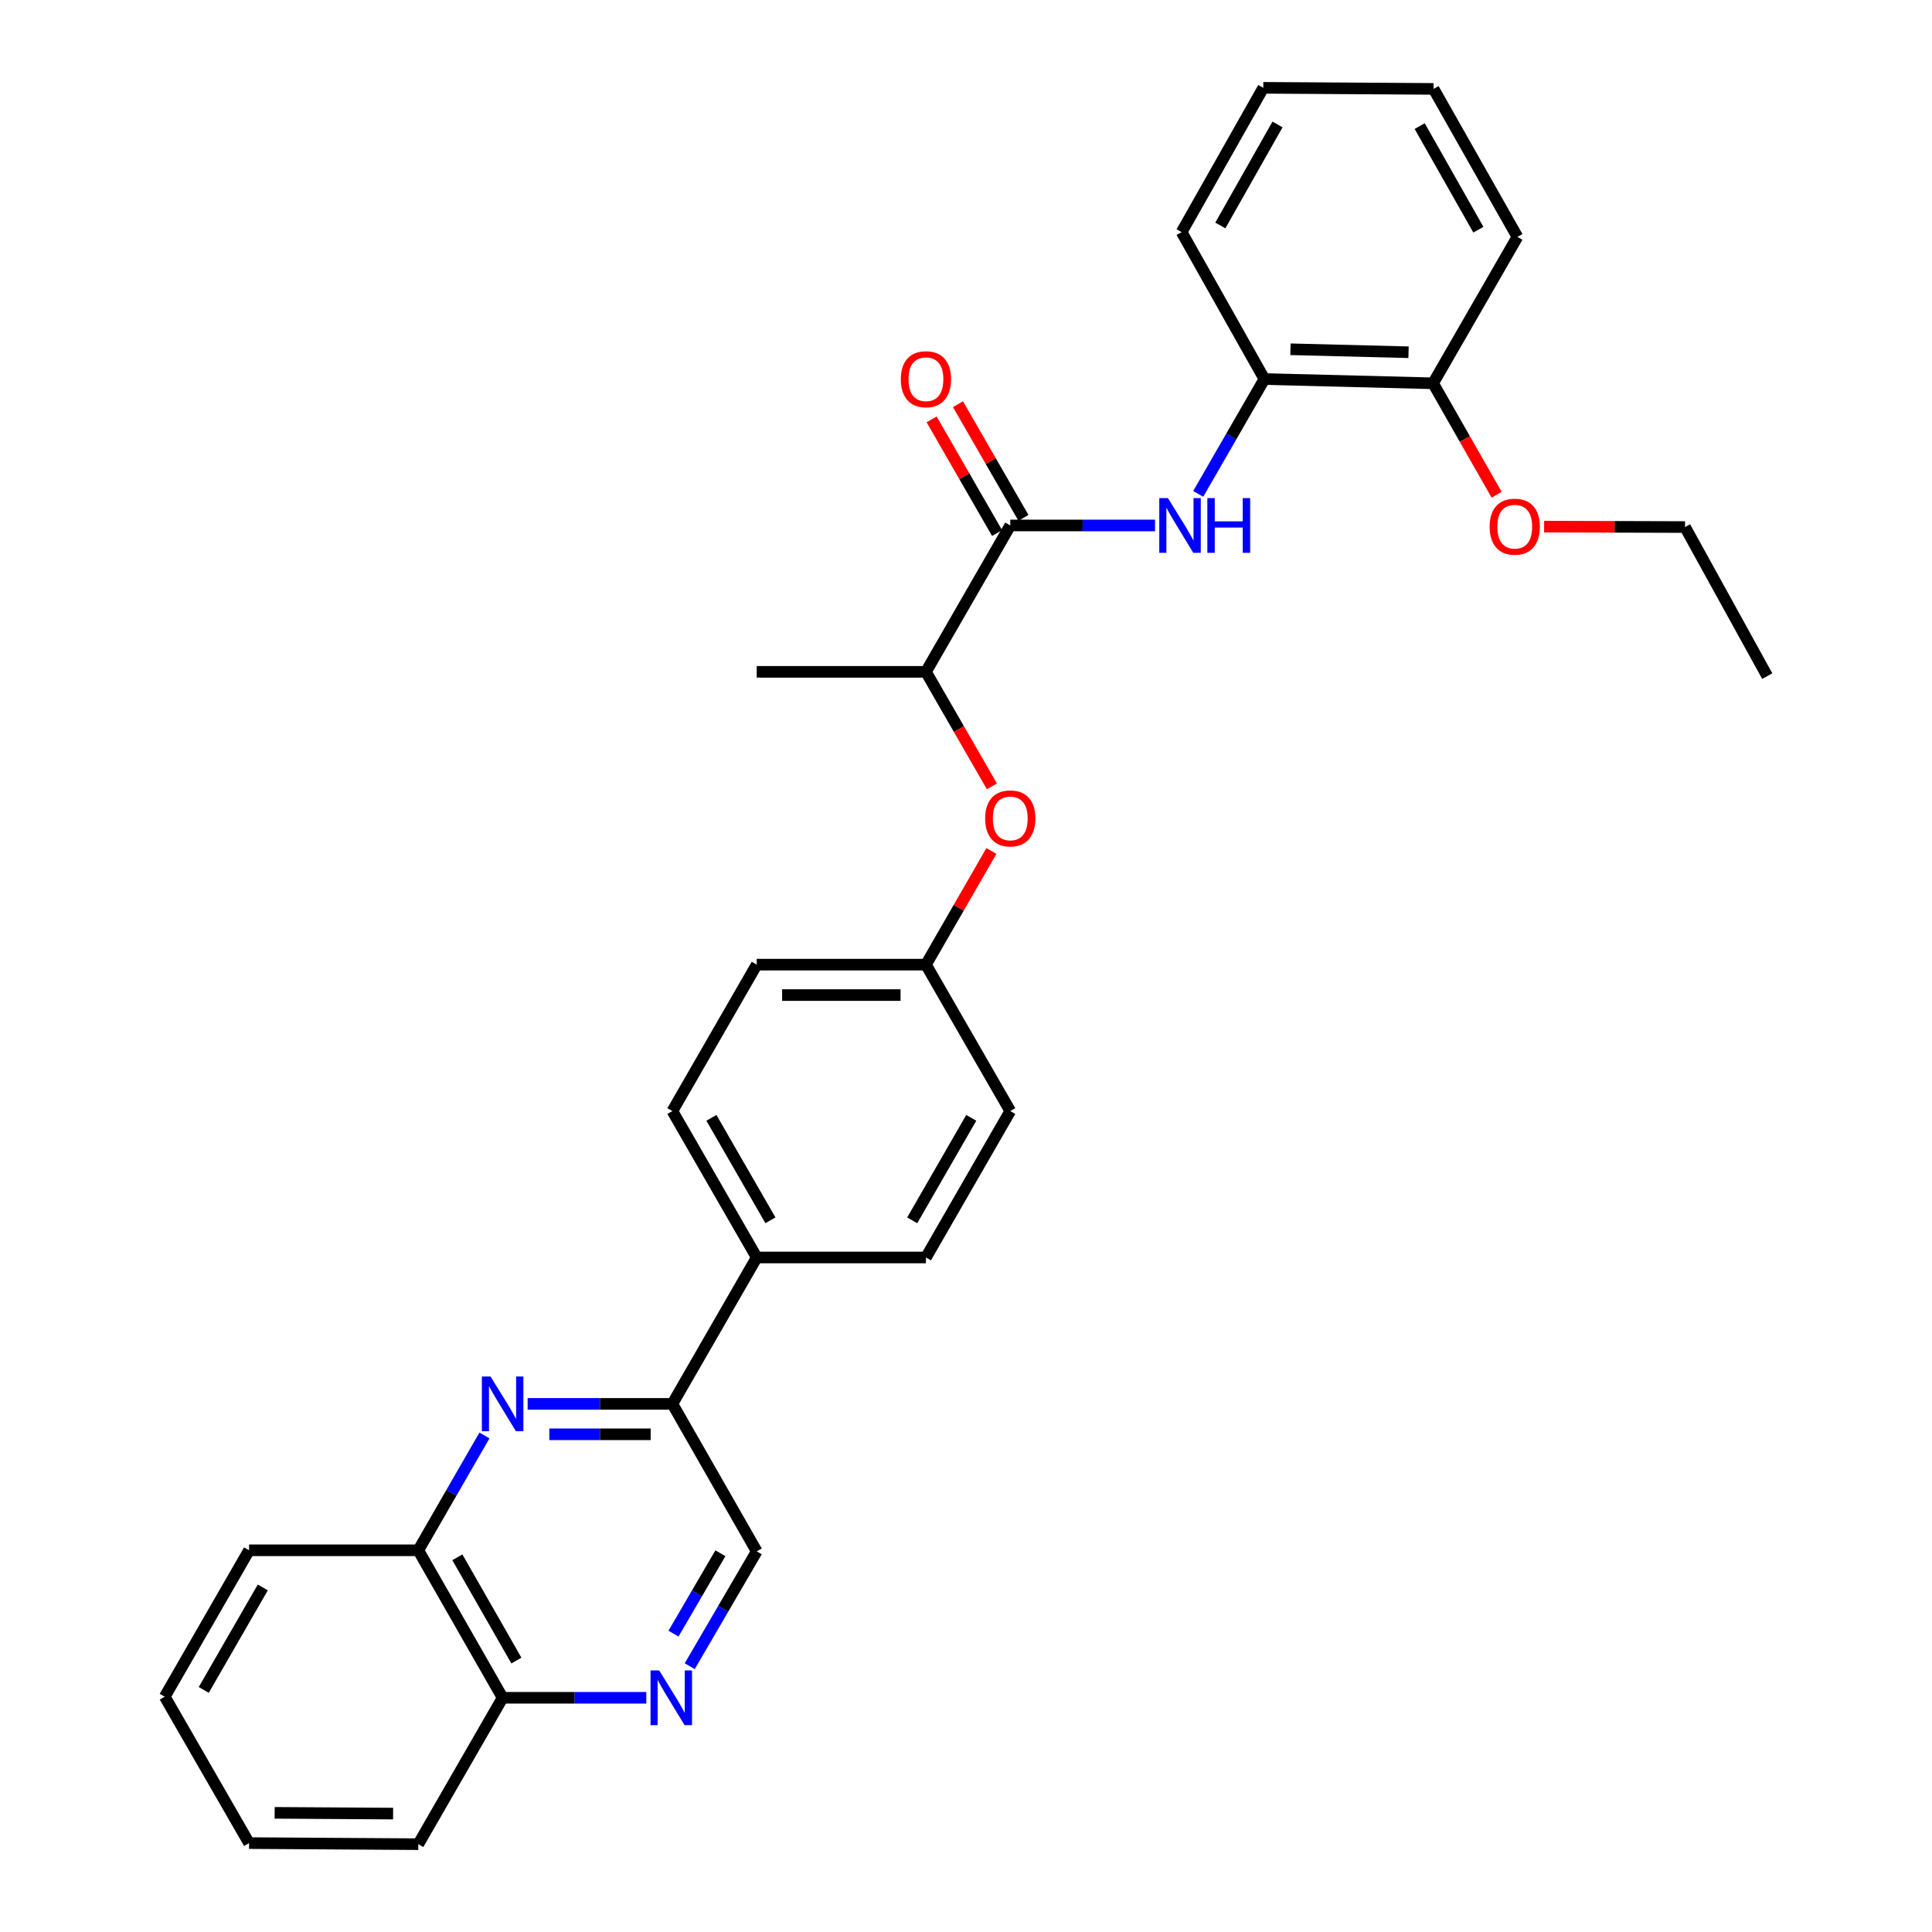 <?xml version='1.0' encoding='iso-8859-1'?>
<svg version='1.1' baseProfile='full'
              xmlns='http://www.w3.org/2000/svg'
                      xmlns:rdkit='http://www.rdkit.org/xml'
                      xmlns:xlink='http://www.w3.org/1999/xlink'
                  xml:space='preserve'
width='1000px' height='1000px' viewBox='0 0 1000 1000'>
<!-- END OF HEADER -->
<rect style='opacity:1.0;fill:#FFFFFF;stroke:none' width='1000' height='1000' x='0' y='0'> </rect>
<path class='bond-3' d='M 273.096,726.647 L 310.56,726.647' style='fill:none;fill-rule:evenodd;stroke:#0000FF;stroke-width:6px;stroke-linecap:butt;stroke-linejoin:miter;stroke-opacity:1' />
<path class='bond-3' d='M 310.56,726.647 L 348.024,726.647' style='fill:none;fill-rule:evenodd;stroke:#000000;stroke-width:6px;stroke-linecap:butt;stroke-linejoin:miter;stroke-opacity:1' />
<path class='bond-3' d='M 284.335,742.395 L 310.56,742.395' style='fill:none;fill-rule:evenodd;stroke:#0000FF;stroke-width:6px;stroke-linecap:butt;stroke-linejoin:miter;stroke-opacity:1' />
<path class='bond-3' d='M 310.56,742.395 L 336.785,742.395' style='fill:none;fill-rule:evenodd;stroke:#000000;stroke-width:6px;stroke-linecap:butt;stroke-linejoin:miter;stroke-opacity:1' />
<path class='bond-5' d='M 250.745,742.994 L 233.628,772.712' style='fill:none;fill-rule:evenodd;stroke:#0000FF;stroke-width:6px;stroke-linecap:butt;stroke-linejoin:miter;stroke-opacity:1' />
<path class='bond-5' d='M 233.628,772.712 L 216.512,802.43' style='fill:none;fill-rule:evenodd;stroke:#000000;stroke-width:6px;stroke-linecap:butt;stroke-linejoin:miter;stroke-opacity:1' />
<path class='bond-0' d='M 522.913,271.979 L 479.265,347.744' style='fill:none;fill-rule:evenodd;stroke:#000000;stroke-width:6px;stroke-linecap:butt;stroke-linejoin:miter;stroke-opacity:1' />
<path class='bond-1' d='M 522.913,271.979 L 560.377,271.979' style='fill:none;fill-rule:evenodd;stroke:#000000;stroke-width:6px;stroke-linecap:butt;stroke-linejoin:miter;stroke-opacity:1' />
<path class='bond-1' d='M 560.377,271.979 L 597.841,271.979' style='fill:none;fill-rule:evenodd;stroke:#0000FF;stroke-width:6px;stroke-linecap:butt;stroke-linejoin:miter;stroke-opacity:1' />
<path class='bond-11' d='M 529.736,268.049 L 512.793,238.631' style='fill:none;fill-rule:evenodd;stroke:#000000;stroke-width:6px;stroke-linecap:butt;stroke-linejoin:miter;stroke-opacity:1' />
<path class='bond-11' d='M 512.793,238.631 L 495.849,209.213' style='fill:none;fill-rule:evenodd;stroke:#FF0000;stroke-width:6px;stroke-linecap:butt;stroke-linejoin:miter;stroke-opacity:1' />
<path class='bond-11' d='M 516.09,275.909 L 499.146,246.491' style='fill:none;fill-rule:evenodd;stroke:#000000;stroke-width:6px;stroke-linecap:butt;stroke-linejoin:miter;stroke-opacity:1' />
<path class='bond-11' d='M 499.146,246.491 L 482.203,217.073' style='fill:none;fill-rule:evenodd;stroke:#FF0000;stroke-width:6px;stroke-linecap:butt;stroke-linejoin:miter;stroke-opacity:1' />
<path class='bond-4' d='M 620.196,255.633 L 637.32,225.915' style='fill:none;fill-rule:evenodd;stroke:#0000FF;stroke-width:6px;stroke-linecap:butt;stroke-linejoin:miter;stroke-opacity:1' />
<path class='bond-4' d='M 637.32,225.915 L 654.443,196.197' style='fill:none;fill-rule:evenodd;stroke:#000000;stroke-width:6px;stroke-linecap:butt;stroke-linejoin:miter;stroke-opacity:1' />
<path class='bond-2' d='M 334.533,878.772 L 297.346,878.772' style='fill:none;fill-rule:evenodd;stroke:#0000FF;stroke-width:6px;stroke-linecap:butt;stroke-linejoin:miter;stroke-opacity:1' />
<path class='bond-2' d='M 297.346,878.772 L 260.16,878.772' style='fill:none;fill-rule:evenodd;stroke:#000000;stroke-width:6px;stroke-linecap:butt;stroke-linejoin:miter;stroke-opacity:1' />
<path class='bond-30' d='M 356.998,862.418 L 374.339,832.699' style='fill:none;fill-rule:evenodd;stroke:#0000FF;stroke-width:6px;stroke-linecap:butt;stroke-linejoin:miter;stroke-opacity:1' />
<path class='bond-30' d='M 374.339,832.699 L 391.681,802.981' style='fill:none;fill-rule:evenodd;stroke:#000000;stroke-width:6px;stroke-linecap:butt;stroke-linejoin:miter;stroke-opacity:1' />
<path class='bond-30' d='M 348.599,845.566 L 360.738,824.763' style='fill:none;fill-rule:evenodd;stroke:#0000FF;stroke-width:6px;stroke-linecap:butt;stroke-linejoin:miter;stroke-opacity:1' />
<path class='bond-30' d='M 360.738,824.763 L 372.877,803.96' style='fill:none;fill-rule:evenodd;stroke:#000000;stroke-width:6px;stroke-linecap:butt;stroke-linejoin:miter;stroke-opacity:1' />
<path class='bond-8' d='M 348.024,726.647 L 391.681,802.981' style='fill:none;fill-rule:evenodd;stroke:#000000;stroke-width:6px;stroke-linecap:butt;stroke-linejoin:miter;stroke-opacity:1' />
<path class='bond-9' d='M 348.024,726.647 L 391.681,650.865' style='fill:none;fill-rule:evenodd;stroke:#000000;stroke-width:6px;stroke-linecap:butt;stroke-linejoin:miter;stroke-opacity:1' />
<path class='bond-12' d='M 654.443,196.197 L 741.756,198.393' style='fill:none;fill-rule:evenodd;stroke:#000000;stroke-width:6px;stroke-linecap:butt;stroke-linejoin:miter;stroke-opacity:1' />
<path class='bond-12' d='M 667.936,180.783 L 729.055,182.321' style='fill:none;fill-rule:evenodd;stroke:#000000;stroke-width:6px;stroke-linecap:butt;stroke-linejoin:miter;stroke-opacity:1' />
<path class='bond-19' d='M 654.443,196.197 L 611.6,120.143' style='fill:none;fill-rule:evenodd;stroke:#000000;stroke-width:6px;stroke-linecap:butt;stroke-linejoin:miter;stroke-opacity:1' />
<path class='bond-10' d='M 216.512,802.43 L 260.16,878.772' style='fill:none;fill-rule:evenodd;stroke:#000000;stroke-width:6px;stroke-linecap:butt;stroke-linejoin:miter;stroke-opacity:1' />
<path class='bond-10' d='M 236.73,806.065 L 267.284,859.504' style='fill:none;fill-rule:evenodd;stroke:#000000;stroke-width:6px;stroke-linecap:butt;stroke-linejoin:miter;stroke-opacity:1' />
<path class='bond-20' d='M 216.512,802.43 L 128.918,802.43' style='fill:none;fill-rule:evenodd;stroke:#000000;stroke-width:6px;stroke-linecap:butt;stroke-linejoin:miter;stroke-opacity:1' />
<path class='bond-6' d='M 479.265,347.744 L 496.336,377.382' style='fill:none;fill-rule:evenodd;stroke:#000000;stroke-width:6px;stroke-linecap:butt;stroke-linejoin:miter;stroke-opacity:1' />
<path class='bond-6' d='M 496.336,377.382 L 513.406,407.02' style='fill:none;fill-rule:evenodd;stroke:#FF0000;stroke-width:6px;stroke-linecap:butt;stroke-linejoin:miter;stroke-opacity:1' />
<path class='bond-21' d='M 479.265,347.744 L 391.681,347.744' style='fill:none;fill-rule:evenodd;stroke:#000000;stroke-width:6px;stroke-linecap:butt;stroke-linejoin:miter;stroke-opacity:1' />
<path class='bond-7' d='M 513.152,440.473 L 496.208,469.886' style='fill:none;fill-rule:evenodd;stroke:#FF0000;stroke-width:6px;stroke-linecap:butt;stroke-linejoin:miter;stroke-opacity:1' />
<path class='bond-7' d='M 496.208,469.886 L 479.265,499.3' style='fill:none;fill-rule:evenodd;stroke:#000000;stroke-width:6px;stroke-linecap:butt;stroke-linejoin:miter;stroke-opacity:1' />
<path class='bond-13' d='M 391.681,650.865 L 348.024,575.082' style='fill:none;fill-rule:evenodd;stroke:#000000;stroke-width:6px;stroke-linecap:butt;stroke-linejoin:miter;stroke-opacity:1' />
<path class='bond-13' d='M 398.778,631.637 L 368.218,578.589' style='fill:none;fill-rule:evenodd;stroke:#000000;stroke-width:6px;stroke-linecap:butt;stroke-linejoin:miter;stroke-opacity:1' />
<path class='bond-14' d='M 391.681,650.865 L 479.265,650.865' style='fill:none;fill-rule:evenodd;stroke:#000000;stroke-width:6px;stroke-linecap:butt;stroke-linejoin:miter;stroke-opacity:1' />
<path class='bond-23' d='M 260.16,878.772 L 216.512,954.545' style='fill:none;fill-rule:evenodd;stroke:#000000;stroke-width:6px;stroke-linecap:butt;stroke-linejoin:miter;stroke-opacity:1' />
<path class='bond-18' d='M 741.756,198.393 L 758.203,227.235' style='fill:none;fill-rule:evenodd;stroke:#000000;stroke-width:6px;stroke-linecap:butt;stroke-linejoin:miter;stroke-opacity:1' />
<path class='bond-18' d='M 758.203,227.235 L 774.649,256.077' style='fill:none;fill-rule:evenodd;stroke:#FF0000;stroke-width:6px;stroke-linecap:butt;stroke-linejoin:miter;stroke-opacity:1' />
<path class='bond-22' d='M 741.756,198.393 L 785.413,122.619' style='fill:none;fill-rule:evenodd;stroke:#000000;stroke-width:6px;stroke-linecap:butt;stroke-linejoin:miter;stroke-opacity:1' />
<path class='bond-17' d='M 348.024,575.082 L 391.681,499.3' style='fill:none;fill-rule:evenodd;stroke:#000000;stroke-width:6px;stroke-linecap:butt;stroke-linejoin:miter;stroke-opacity:1' />
<path class='bond-16' d='M 479.265,650.865 L 522.913,575.082' style='fill:none;fill-rule:evenodd;stroke:#000000;stroke-width:6px;stroke-linecap:butt;stroke-linejoin:miter;stroke-opacity:1' />
<path class='bond-16' d='M 472.166,631.638 L 502.72,578.59' style='fill:none;fill-rule:evenodd;stroke:#000000;stroke-width:6px;stroke-linecap:butt;stroke-linejoin:miter;stroke-opacity:1' />
<path class='bond-15' d='M 479.265,499.3 L 522.913,575.082' style='fill:none;fill-rule:evenodd;stroke:#000000;stroke-width:6px;stroke-linecap:butt;stroke-linejoin:miter;stroke-opacity:1' />
<path class='bond-32' d='M 479.265,499.3 L 391.681,499.3' style='fill:none;fill-rule:evenodd;stroke:#000000;stroke-width:6px;stroke-linecap:butt;stroke-linejoin:miter;stroke-opacity:1' />
<path class='bond-32' d='M 466.128,515.048 L 404.818,515.048' style='fill:none;fill-rule:evenodd;stroke:#000000;stroke-width:6px;stroke-linecap:butt;stroke-linejoin:miter;stroke-opacity:1' />
<path class='bond-24' d='M 799.234,272.577 L 835.705,272.689' style='fill:none;fill-rule:evenodd;stroke:#FF0000;stroke-width:6px;stroke-linecap:butt;stroke-linejoin:miter;stroke-opacity:1' />
<path class='bond-24' d='M 835.705,272.689 L 872.175,272.802' style='fill:none;fill-rule:evenodd;stroke:#000000;stroke-width:6px;stroke-linecap:butt;stroke-linejoin:miter;stroke-opacity:1' />
<path class='bond-26' d='M 611.6,120.143 L 653.874,45.455' style='fill:none;fill-rule:evenodd;stroke:#000000;stroke-width:6px;stroke-linecap:butt;stroke-linejoin:miter;stroke-opacity:1' />
<path class='bond-26' d='M 631.646,116.697 L 661.238,64.415' style='fill:none;fill-rule:evenodd;stroke:#000000;stroke-width:6px;stroke-linecap:butt;stroke-linejoin:miter;stroke-opacity:1' />
<path class='bond-27' d='M 128.918,802.43 L 85.27,878.212' style='fill:none;fill-rule:evenodd;stroke:#000000;stroke-width:6px;stroke-linecap:butt;stroke-linejoin:miter;stroke-opacity:1' />
<path class='bond-27' d='M 136.017,821.657 L 105.464,874.704' style='fill:none;fill-rule:evenodd;stroke:#000000;stroke-width:6px;stroke-linecap:butt;stroke-linejoin:miter;stroke-opacity:1' />
<path class='bond-33' d='M 785.413,122.619 L 742.019,46.014' style='fill:none;fill-rule:evenodd;stroke:#000000;stroke-width:6px;stroke-linecap:butt;stroke-linejoin:miter;stroke-opacity:1' />
<path class='bond-33' d='M 765.202,118.89 L 734.826,65.267' style='fill:none;fill-rule:evenodd;stroke:#000000;stroke-width:6px;stroke-linecap:butt;stroke-linejoin:miter;stroke-opacity:1' />
<path class='bond-31' d='M 216.512,954.545 L 128.918,953.986' style='fill:none;fill-rule:evenodd;stroke:#000000;stroke-width:6px;stroke-linecap:butt;stroke-linejoin:miter;stroke-opacity:1' />
<path class='bond-31' d='M 203.473,938.714 L 142.158,938.322' style='fill:none;fill-rule:evenodd;stroke:#000000;stroke-width:6px;stroke-linecap:butt;stroke-linejoin:miter;stroke-opacity:1' />
<path class='bond-25' d='M 872.175,272.802 L 914.73,349.958' style='fill:none;fill-rule:evenodd;stroke:#000000;stroke-width:6px;stroke-linecap:butt;stroke-linejoin:miter;stroke-opacity:1' />
<path class='bond-28' d='M 653.874,45.455 L 742.019,46.014' style='fill:none;fill-rule:evenodd;stroke:#000000;stroke-width:6px;stroke-linecap:butt;stroke-linejoin:miter;stroke-opacity:1' />
<path class='bond-29' d='M 85.27,878.212 L 128.918,953.986' style='fill:none;fill-rule:evenodd;stroke:#000000;stroke-width:6px;stroke-linecap:butt;stroke-linejoin:miter;stroke-opacity:1' />
<path  class='atom-0' d='M 253.9 712.487
L 263.18 727.487
Q 264.1 728.967, 265.58 731.647
Q 267.06 734.327, 267.14 734.487
L 267.14 712.487
L 270.9 712.487
L 270.9 740.807
L 267.02 740.807
L 257.06 724.407
Q 255.9 722.487, 254.66 720.287
Q 253.46 718.087, 253.1 717.407
L 253.1 740.807
L 249.42 740.807
L 249.42 712.487
L 253.9 712.487
' fill='#0000FF'/>
<path  class='atom-2' d='M 604.518 257.819
L 613.798 272.819
Q 614.718 274.299, 616.198 276.979
Q 617.678 279.659, 617.758 279.819
L 617.758 257.819
L 621.518 257.819
L 621.518 286.139
L 617.638 286.139
L 607.678 269.739
Q 606.518 267.819, 605.278 265.619
Q 604.078 263.419, 603.718 262.739
L 603.718 286.139
L 600.038 286.139
L 600.038 257.819
L 604.518 257.819
' fill='#0000FF'/>
<path  class='atom-2' d='M 624.918 257.819
L 628.758 257.819
L 628.758 269.859
L 643.238 269.859
L 643.238 257.819
L 647.078 257.819
L 647.078 286.139
L 643.238 286.139
L 643.238 273.059
L 628.758 273.059
L 628.758 286.139
L 624.918 286.139
L 624.918 257.819
' fill='#0000FF'/>
<path  class='atom-3' d='M 341.195 864.612
L 350.475 879.612
Q 351.395 881.092, 352.875 883.772
Q 354.355 886.452, 354.435 886.612
L 354.435 864.612
L 358.195 864.612
L 358.195 892.932
L 354.315 892.932
L 344.355 876.532
Q 343.195 874.612, 341.955 872.412
Q 340.755 870.212, 340.395 869.532
L 340.395 892.932
L 336.715 892.932
L 336.715 864.612
L 341.195 864.612
' fill='#0000FF'/>
<path  class='atom-8' d='M 509.913 423.606
Q 509.913 416.806, 513.273 413.006
Q 516.633 409.206, 522.913 409.206
Q 529.193 409.206, 532.553 413.006
Q 535.913 416.806, 535.913 423.606
Q 535.913 430.486, 532.513 434.406
Q 529.113 438.286, 522.913 438.286
Q 516.673 438.286, 513.273 434.406
Q 509.913 430.526, 509.913 423.606
M 522.913 435.086
Q 527.233 435.086, 529.553 432.206
Q 531.913 429.286, 531.913 423.606
Q 531.913 418.046, 529.553 415.246
Q 527.233 412.406, 522.913 412.406
Q 518.593 412.406, 516.233 415.206
Q 513.913 418.006, 513.913 423.606
Q 513.913 429.326, 516.233 432.206
Q 518.593 435.086, 522.913 435.086
' fill='#FF0000'/>
<path  class='atom-12' d='M 466.265 196.277
Q 466.265 189.477, 469.625 185.677
Q 472.985 181.877, 479.265 181.877
Q 485.545 181.877, 488.905 185.677
Q 492.265 189.477, 492.265 196.277
Q 492.265 203.157, 488.865 207.077
Q 485.465 210.957, 479.265 210.957
Q 473.025 210.957, 469.625 207.077
Q 466.265 203.197, 466.265 196.277
M 479.265 207.757
Q 483.585 207.757, 485.905 204.877
Q 488.265 201.957, 488.265 196.277
Q 488.265 190.717, 485.905 187.917
Q 483.585 185.077, 479.265 185.077
Q 474.945 185.077, 472.585 187.877
Q 470.265 190.677, 470.265 196.277
Q 470.265 201.997, 472.585 204.877
Q 474.945 207.757, 479.265 207.757
' fill='#FF0000'/>
<path  class='atom-19' d='M 771.031 272.61
Q 771.031 265.81, 774.391 262.01
Q 777.751 258.21, 784.031 258.21
Q 790.311 258.21, 793.671 262.01
Q 797.031 265.81, 797.031 272.61
Q 797.031 279.49, 793.631 283.41
Q 790.231 287.29, 784.031 287.29
Q 777.791 287.29, 774.391 283.41
Q 771.031 279.53, 771.031 272.61
M 784.031 284.09
Q 788.351 284.09, 790.671 281.21
Q 793.031 278.29, 793.031 272.61
Q 793.031 267.05, 790.671 264.25
Q 788.351 261.41, 784.031 261.41
Q 779.711 261.41, 777.351 264.21
Q 775.031 267.01, 775.031 272.61
Q 775.031 278.33, 777.351 281.21
Q 779.711 284.09, 784.031 284.09
' fill='#FF0000'/>
</svg>
